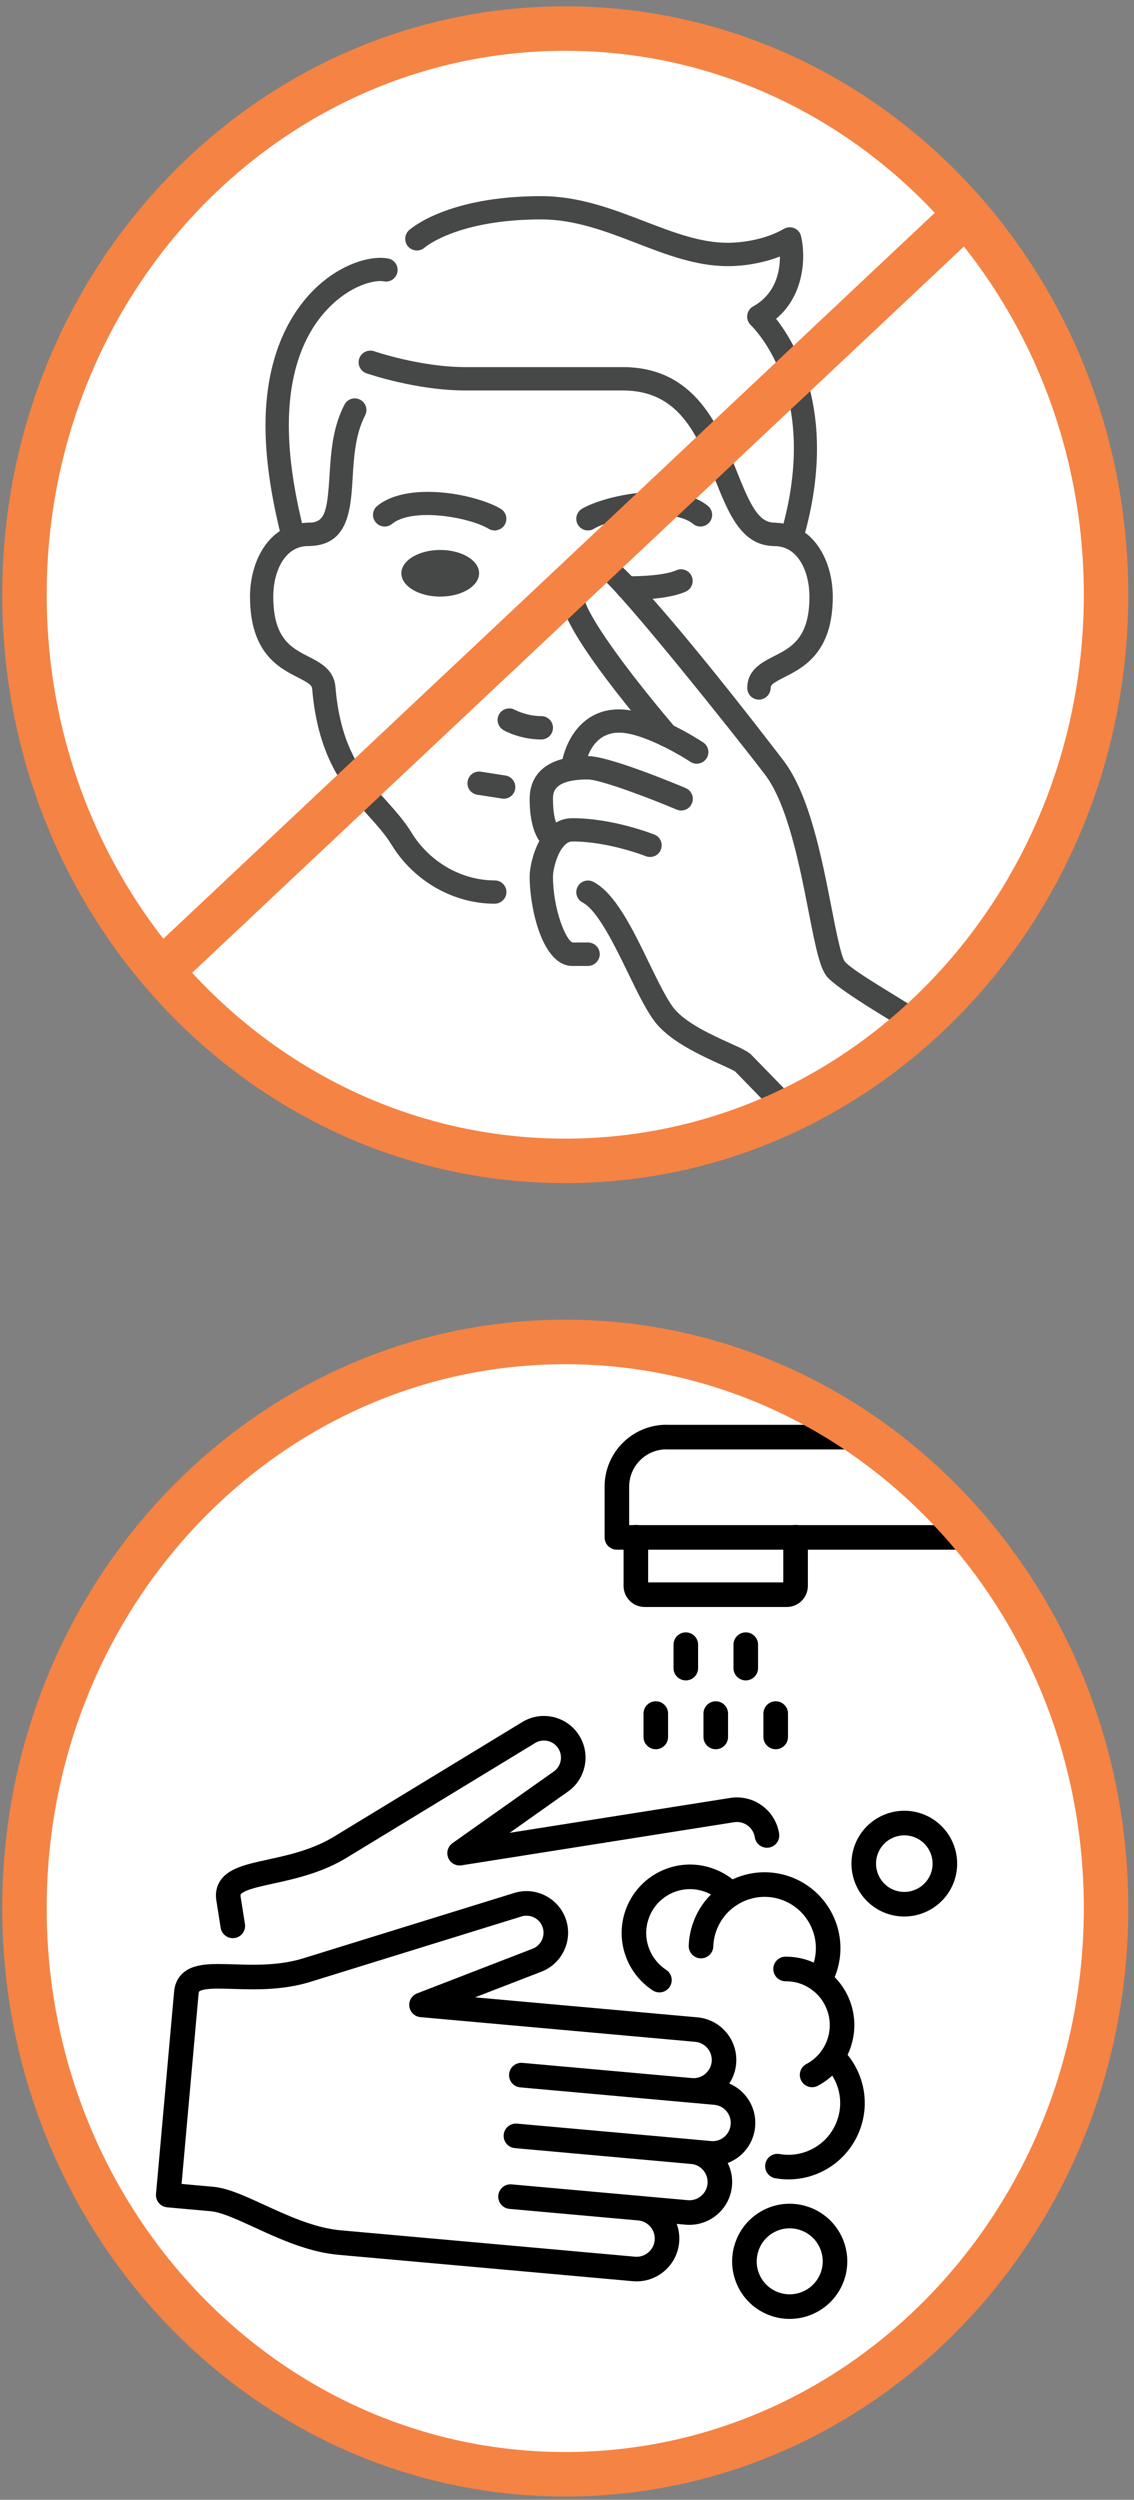 <svg version="1.2" baseProfile="tiny-ps" xmlns="http://www.w3.org/2000/svg" viewBox="0 0 153 337" width="153" height="337">
	<rect x="0" y="0" width="153" height="337" fill="#808080" stroke="none"/>
	<title>Spotlight does and don'ts-svg</title>
	<style>
		tspan { white-space:pre }
		.shp0 { fill: #ffffff } 
		.shp1 { fill: #464747 } 
		.shp2 { fill: none;stroke: #f58343;stroke-width: 6 } 
		.shp3 { fill: none;stroke: #000000;stroke-linecap:round;stroke-linejoin:round;stroke-width: 3.316 } 
	</style>
	<g id="Layer">
		<g id="Layer">
			<g id="Layer">
				<g id="Layer">
					<path id="Layer" class="shp0" d="M76.26 333.56C35.92 333.56 3.3 299.44 3.3 257.24C3.3 215.03 35.92 180.91 76.26 180.91C116.61 180.91 149.23 215.03 149.23 257.24C149.23 299.44 116.61 333.56 76.26 333.56Z" />
				</g>
				<g id="Layer">
					<path id="Layer" class="shp0" d="M76.26 156.5C35.92 156.5 3.3 122.38 3.3 80.18C3.3 37.97 35.92 3.85 76.26 3.85C116.61 3.85 149.23 37.97 149.23 80.18C149.23 122.38 116.61 156.5 76.26 156.5Z" />
				</g>
				<g id="Layer">
					<path id="Layer" class="shp1" d="M106.8 74.11C106.66 74.11 106.51 74.09 106.35 74.05C105.52 73.8 105.04 72.93 105.29 72.1C110.56 54.26 102.86 45.39 101.27 43.8C100.92 43.45 100.75 42.96 100.82 42.47C100.88 41.99 101.18 41.55 101.61 41.31C104.67 39.61 105.23 36.58 105.23 34.58C103.09 35.41 100.59 35.88 98.18 35.88C93.91 35.88 89.81 34.3 85.86 32.77C81.78 31.2 77.56 29.58 73.03 29.58C61.71 29.58 57.35 33.33 57.3 33.37C56.66 33.94 55.67 33.89 55.08 33.26C54.5 32.62 54.55 31.63 55.17 31.05C55.38 30.86 60.32 26.44 73.01 26.44C78.12 26.44 82.62 28.17 86.97 29.84C90.83 31.32 94.49 32.73 98.17 32.73C100.29 32.73 103.4 32.24 105.76 30.85C106.19 30.6 106.71 30.57 107.17 30.76C107.63 30.96 107.97 31.35 108.08 31.84C108.7 34.43 108.63 39.71 104.71 42.98C107.62 46.67 113.18 56.42 108.29 72.99C108.11 73.68 107.49 74.11 106.8 74.11Z" />
				</g>
				<g id="Layer">
					<path id="Layer" class="shp1" d="M102.39 94.32C101.52 94.32 100.82 93.61 100.82 92.75C100.82 90.3 102.79 89.3 104.38 88.49C106.76 87.28 109.21 86.04 109.21 80.43C109.21 77.15 107.73 73.62 104.49 73.62C103.63 73.62 102.92 72.91 102.92 72.05C102.92 71.19 103.63 70.48 104.49 70.48C109.66 70.48 112.36 75.49 112.36 80.45C112.36 87.98 108.42 89.98 105.82 91.3C104.29 92.08 103.98 92.32 103.98 92.76C103.96 93.61 103.25 94.32 102.39 94.32Z" />
				</g>
				<g id="Layer">
					<path id="Layer" class="shp1" d="M66.74 121.83C61.16 121.83 55.82 118.78 52.82 113.87C52 112.54 50.94 111.35 49.81 110.09C46.74 106.67 42.91 102.4 42.12 92.87C42.07 92.36 41.65 92.07 40.19 91.33C37.61 90.02 33.73 88.02 33.73 80.43C33.73 75.48 36.43 70.47 41.59 70.47C42.46 70.47 43.16 71.18 43.16 72.04C43.16 72.9 42.46 73.61 41.59 73.61C38.35 73.61 36.87 77.14 36.87 80.42C36.87 86.09 39.3 87.33 41.63 88.52C43.24 89.34 45.06 90.28 45.26 92.62C45.97 101.09 49.11 104.59 52.16 107.99C53.39 109.37 54.56 110.67 55.52 112.24C57.96 116.22 62.27 118.69 66.76 118.69C67.62 118.69 68.33 119.4 68.33 120.26C68.33 121.12 67.61 121.83 66.74 121.83Z" />
				</g>
				<g id="Layer">
					<path id="Layer" class="shp1" d="M104.48 73.61C100.04 73.61 98.3 69.23 96.45 64.59C94.11 58.72 91.68 52.64 84.03 52.64L62.81 52.64C56.19 52.64 49.72 50.42 49.45 50.33C48.63 50.05 48.19 49.16 48.47 48.33C48.75 47.51 49.66 47.08 50.48 47.35C50.55 47.38 56.74 49.49 62.81 49.49L84.03 49.49C93.81 49.49 97.02 57.54 99.36 63.42C101.1 67.79 102.27 70.46 104.47 70.46C105.33 70.46 106.04 71.17 106.04 72.03C106.05 72.91 105.34 73.61 104.48 73.61Z" />
				</g>
				<g id="Layer">
					<path id="Layer" class="shp1" d="M39.49 73.61C38.78 73.61 38.14 73.14 37.96 72.42C36.52 66.68 35.82 61.75 35.82 57.36C35.82 46.06 40.62 40.4 43.49 38.03C46.79 35.29 50.34 34.45 52.37 34.85C53.22 35 53.78 35.83 53.62 36.68C53.45 37.54 52.63 38.1 51.78 37.93C50.75 37.73 48.15 38.24 45.49 40.45C42.52 42.92 38.97 47.85 38.97 57.35C38.97 61.48 39.64 66.16 41.02 71.64C41.23 72.48 40.72 73.33 39.88 73.54C39.74 73.6 39.61 73.61 39.49 73.61Z" />
				</g>
				<g id="Layer">
					<path id="Layer" class="shp1" d="M41.58 73.61C40.72 73.61 40.01 72.9 40.01 72.04C40.01 71.18 40.72 70.47 41.58 70.47C43.77 70.47 44.14 69.22 44.45 64.23C44.64 61.15 44.85 57.65 46.48 54.55C46.88 53.77 47.83 53.48 48.6 53.89C49.37 54.29 49.66 55.24 49.26 56C47.95 58.51 47.74 61.65 47.58 64.42C47.32 68.72 47.02 73.61 41.58 73.61Z" />
				</g>
				<g id="Layer">
					<path id="Layer" class="shp1" d="M79.32 71.51C78.79 71.51 78.26 71.23 77.97 70.74C77.53 69.99 77.78 69.03 78.52 68.59C81.61 66.76 91.24 64.72 95.51 68.2C96.18 68.75 96.28 69.73 95.73 70.4C95.18 71.08 94.18 71.18 93.52 70.63C90.74 68.36 82.82 69.69 80.12 71.29C79.87 71.45 79.59 71.51 79.32 71.51Z" />
				</g>
				<g id="Layer">
					<path id="Layer" class="shp1" d="M66.74 71.51C66.47 71.51 66.19 71.45 65.94 71.29C63.23 69.69 55.63 68.39 52.89 70.63C52.22 71.18 51.22 71.08 50.68 70.4C50.13 69.73 50.23 68.75 50.9 68.2C55.01 64.85 64.14 66.57 67.55 68.59C68.3 69.03 68.54 70 68.1 70.74C67.8 71.24 67.28 71.51 66.74 71.51Z" />
				</g>
				<g id="Layer">
					<path id="Layer" class="shp1" d="M64.64 77.28C64.64 75.55 62.3 74.14 59.4 74.14C56.51 74.14 54.15 75.55 54.15 77.28C54.15 79.02 56.5 80.43 59.4 80.43C62.3 80.42 64.64 79.02 64.64 77.28Z" />
				</g>
				<g id="Layer">
					<path id="Layer" class="shp1" d="M73.03 99.69C70.15 99.69 68.02 98.49 67.93 98.43C67.18 97.99 66.91 97.04 67.34 96.29C67.77 95.54 68.73 95.28 69.48 95.7C69.51 95.71 71.03 96.54 73.04 96.54C73.9 96.54 74.61 97.24 74.61 98.11C74.61 98.98 73.9 99.69 73.03 99.69Z" />
				</g>
				<g id="Layer">
					<path id="Layer" class="shp1" d="M67.96 107.68C67.88 107.68 67.8 107.67 67.71 107.65L64.4 107.14C63.53 107 62.95 106.2 63.09 105.35C63.22 104.49 64 103.91 64.88 104.03L68.2 104.55C69.06 104.68 69.64 105.49 69.51 106.34C69.4 107.13 68.72 107.68 67.96 107.68Z" />
				</g>
				<g id="Layer">
					<path id="Layer" class="shp1" d="M124.4 139.87C124.12 139.87 123.82 139.79 123.57 139.64C121.83 138.55 113.85 133.96 111.75 131.86C110.67 130.77 110.13 128.18 109.1 122.92C107.91 116.82 106.28 108.47 103.23 104.45C99.45 99.48 83.95 80.05 81.07 77.83C80.19 77.91 78.8 78.37 78.8 80.43C78.8 81.99 82.61 88.05 91.12 98.09C91.68 98.76 91.61 99.75 90.94 100.31C90.28 100.87 89.3 100.8 88.73 100.13C80.05 89.9 75.65 83.28 75.65 80.43C75.65 76.47 78.64 74.67 81.41 74.67C84.48 74.67 105.51 102.27 105.73 102.56C109.22 107.16 110.86 115.58 112.18 122.32C112.76 125.29 113.48 129 114.01 129.67C115.37 131.03 118.78 132.95 125.24 136.98C125.98 137.44 126.2 138.42 125.73 139.14C125.44 139.61 124.92 139.87 124.4 139.87Z" />
				</g>
				<g id="Layer">
					<path id="Layer" class="shp1" d="M77.25 105.19C77.17 105.19 77.11 105.19 77.03 105.18C76.16 105.05 75.57 104.26 75.69 103.4C76.2 99.81 78.55 95.63 83.52 95.63C87.99 95.63 94.17 99.63 94.87 100.08C95.6 100.56 95.79 101.54 95.32 102.25C94.83 102.98 93.86 103.18 93.14 102.7C91.48 101.6 86.52 98.77 83.53 98.77C79.82 98.77 78.98 102.64 78.82 103.83C78.7 104.62 78.02 105.19 77.25 105.19Z" />
				</g>
				<g id="Layer">
					<path id="Layer" class="shp1" d="M74.8 114.7C74.63 114.7 74.46 114.68 74.29 114.62C73.63 114.4 71.46 113.22 71.46 107.69C71.46 105.54 72.48 101.93 79.32 101.93C82.13 101.93 90.8 105.52 92.51 106.24C93.31 106.58 93.69 107.5 93.35 108.3C93.02 109.11 92.09 109.48 91.29 109.14C87.28 107.45 80.92 105.08 79.32 105.08C74.61 105.08 74.61 106.91 74.61 107.7C74.61 110.77 75.36 111.61 75.49 111.73C76.2 112.08 76.54 112.9 76.29 113.66C76.06 114.3 75.46 114.7 74.8 114.7Z" />
				</g>
				<g id="Layer">
					<path id="Layer" class="shp1" d="M79.32 130.22L77.22 130.22C73.14 130.22 71.46 122.37 71.46 118.17C71.46 116.15 72.88 110.3 77.22 110.3C82.7 110.3 88.05 112.42 88.29 112.51C89.1 112.83 89.49 113.74 89.16 114.55C88.84 115.35 87.94 115.74 87.12 115.42C87.08 115.4 82.09 113.44 77.23 113.44C75.54 113.44 74.61 116.98 74.61 118.15C74.61 122.61 76.37 126.81 77.26 127.06L79.32 127.06C79.32 127.06 79.32 127.06 79.34 127.06L79.35 127.06C80.21 127.06 80.92 127.77 80.92 128.63C80.92 129.49 80.2 130.22 79.32 130.22Z" />
				</g>
				<g id="Layer">
					<path id="Layer" class="shp1" d="M106.73 151.53C106.33 151.53 105.93 151.37 105.63 151.07L99.18 144.44C98.98 144.3 97.96 143.83 97.14 143.46C94.59 142.29 90.72 140.54 88.61 138.06C87.37 136.58 86.15 134.09 84.75 131.2C82.91 127.42 80.62 122.72 78.61 121.67C77.83 121.28 77.53 120.33 77.93 119.55C78.33 118.78 79.28 118.48 80.05 118.88C83 120.41 85.33 125.19 87.58 129.83C88.84 132.42 90.03 134.86 91.01 136.04C92.66 137.99 96.14 139.57 98.44 140.61C100.1 141.36 100.92 141.74 101.41 142.24L107.86 148.86C108.47 149.48 108.47 150.47 107.86 151.08C107.54 151.37 107.14 151.53 106.73 151.53Z" />
				</g>
				<g id="Layer">
					<path id="Layer" class="shp1" d="M85.23 80.84C84.94 80.84 84.73 80.84 84.64 80.83C83.77 80.8 83.08 80.09 83.1 79.21C83.12 78.36 83.82 77.68 84.67 77.68C84.68 77.68 84.69 77.68 84.7 77.68C85.95 77.71 89.58 77.62 91.25 76.88C92.03 76.53 92.97 76.88 93.32 77.68C93.67 78.47 93.32 79.4 92.53 79.75C90.36 80.74 86.71 80.84 85.23 80.84Z" />
				</g>
				<g id="Layer">
					<path id="Layer" class="shp2" d="M76.26 156.5C35.92 156.5 3.3 122.38 3.3 80.18C3.3 37.97 35.92 3.85 76.26 3.85C116.61 3.85 149.23 37.97 149.23 80.18C149.23 122.38 116.61 156.5 76.26 156.5Z" />
				</g>
				<path id="Layer" class="shp2" d="M20.65 131.98L129.1 30.01" />
				<g id="Layer">
					<path id="Layer" class="shp3" d="M89.93 193.73C86.23 193.73 83.23 196.72 83.23 200.42L83.23 207.26L132.43 207.26L115.79 193.74L89.93 193.74L89.93 193.73Z" />
					<path id="Layer" class="shp3" d="M85.79 207.24L85.79 213.8C85.79 214.45 86.32 214.98 86.97 214.98L106.16 214.98C106.81 214.98 107.34 214.45 107.34 213.8L107.34 207.24" />
					<g id="Layer">
						<path id="Layer" class="shp3" d="M92.53 221.72L92.53 224.88" />
						<path id="Layer" class="shp3" d="M100.62 221.72L100.62 224.88" />
					</g>
					<g id="Layer">
						<path id="Layer" class="shp3" d="M88.48 231.01L88.48 234.16" />
						<path id="Layer" class="shp3" d="M96.57 231.01L96.57 234.16" />
						<path id="Layer" class="shp3" d="M104.66 231.01L104.66 234.16" />
					</g>
					<g id="Layer">
						<path id="Layer" class="shp3" d="M31.41 259.63C31.16 258.05 30.96 256.76 30.83 255.97C30.17 251.81 38.63 253.31 45.69 249.16L71.21 233.64C73.04 232.44 75.49 232.94 76.69 234.77C77.89 236.59 77.39 239.05 75.56 240.25L62.01 249.83L98.78 244.02C101.02 243.66 103.13 245.2 103.48 247.44" />
						<path id="Layer" class="shp3" d="M41.2 265.65L69.73 256.82C71.79 256.1 74.05 257.19 74.77 259.25C75.49 261.31 74.4 263.57 72.34 264.3L56.87 270.28L93.94 273.61C96.2 273.81 97.87 275.8 97.67 278.07C97.47 280.33 95.47 282 93.21 281.8L70.34 279.75L96.5 282.1C98.77 282.3 100.44 284.3 100.23 286.56C100.03 288.83 98.04 290.5 95.77 290.29L69.61 287.94L93.38 290.07C95.64 290.27 97.31 292.27 97.11 294.53C96.91 296.79 94.91 298.46 92.65 298.26L68.88 296.13L86.25 297.69C88.51 297.89 90.18 299.89 89.98 302.15C89.78 304.41 87.78 306.08 85.52 305.88C85.52 305.88 52.47 302.91 45.78 302.32C39.09 301.71 32.49 296.79 28.59 296.45C24.69 296.1 22.7 295.92 22.7 295.92C22.7 295.92 24.7 273.55 25.14 268.65C25.5 264.44 33.34 267.97 41.2 265.65Z" />
						<g id="Layer">
							<path id="Layer" class="shp3" d="M112.33 277.26C114.69 279.51 115.68 283.02 114.55 286.3C113.16 290.38 109.01 292.75 104.89 292.02" />
							<path id="Layer" class="shp3" d="M105.99 265.44C106.82 265.44 107.66 265.56 108.48 265.84C112.44 267.2 114.56 271.5 113.2 275.47C112.55 277.37 111.22 278.85 109.57 279.72" />
							<path id="Layer" class="shp3" d="M88.97 266.94C86.14 265.09 84.79 261.49 85.94 258.14C87.29 254.19 91.59 252.07 95.55 253.43C96.75 253.84 97.78 254.51 98.6 255.38" />
							<path id="Layer" class="shp3" d="M94.58 262.35C94.61 261.53 94.76 260.69 95.04 259.87C96.57 255.39 101.45 252.99 105.93 254.52C110.41 256.06 112.81 260.93 111.27 265.42C111.09 265.95 110.86 266.46 110.58 266.94" />
							<path id="Layer" class="shp3" d="M104.57 310.63C101.38 309.55 99.67 306.07 100.77 302.88C101.86 299.68 105.33 297.98 108.53 299.08C111.72 300.17 113.42 303.64 112.33 306.83C111.23 310.02 107.75 311.72 104.57 310.63Z" />
							<path id="Layer" class="shp3" d="M120.24 256.42C117.38 255.44 115.86 252.33 116.83 249.47C117.81 246.61 120.92 245.09 123.78 246.06C126.64 247.04 128.16 250.15 127.19 253.01C126.21 255.86 123.1 257.39 120.24 256.42Z" />
						</g>
					</g>
				</g>
				<g id="Layer">
					<path id="Layer" class="shp2" d="M76.26 333.56C35.92 333.56 3.3 299.44 3.3 257.24C3.3 215.03 35.92 180.91 76.26 180.91C116.61 180.91 149.23 215.03 149.23 257.24C149.23 299.44 116.61 333.56 76.26 333.56Z" />
				</g>
			</g>
		</g>
	</g>
</svg>
